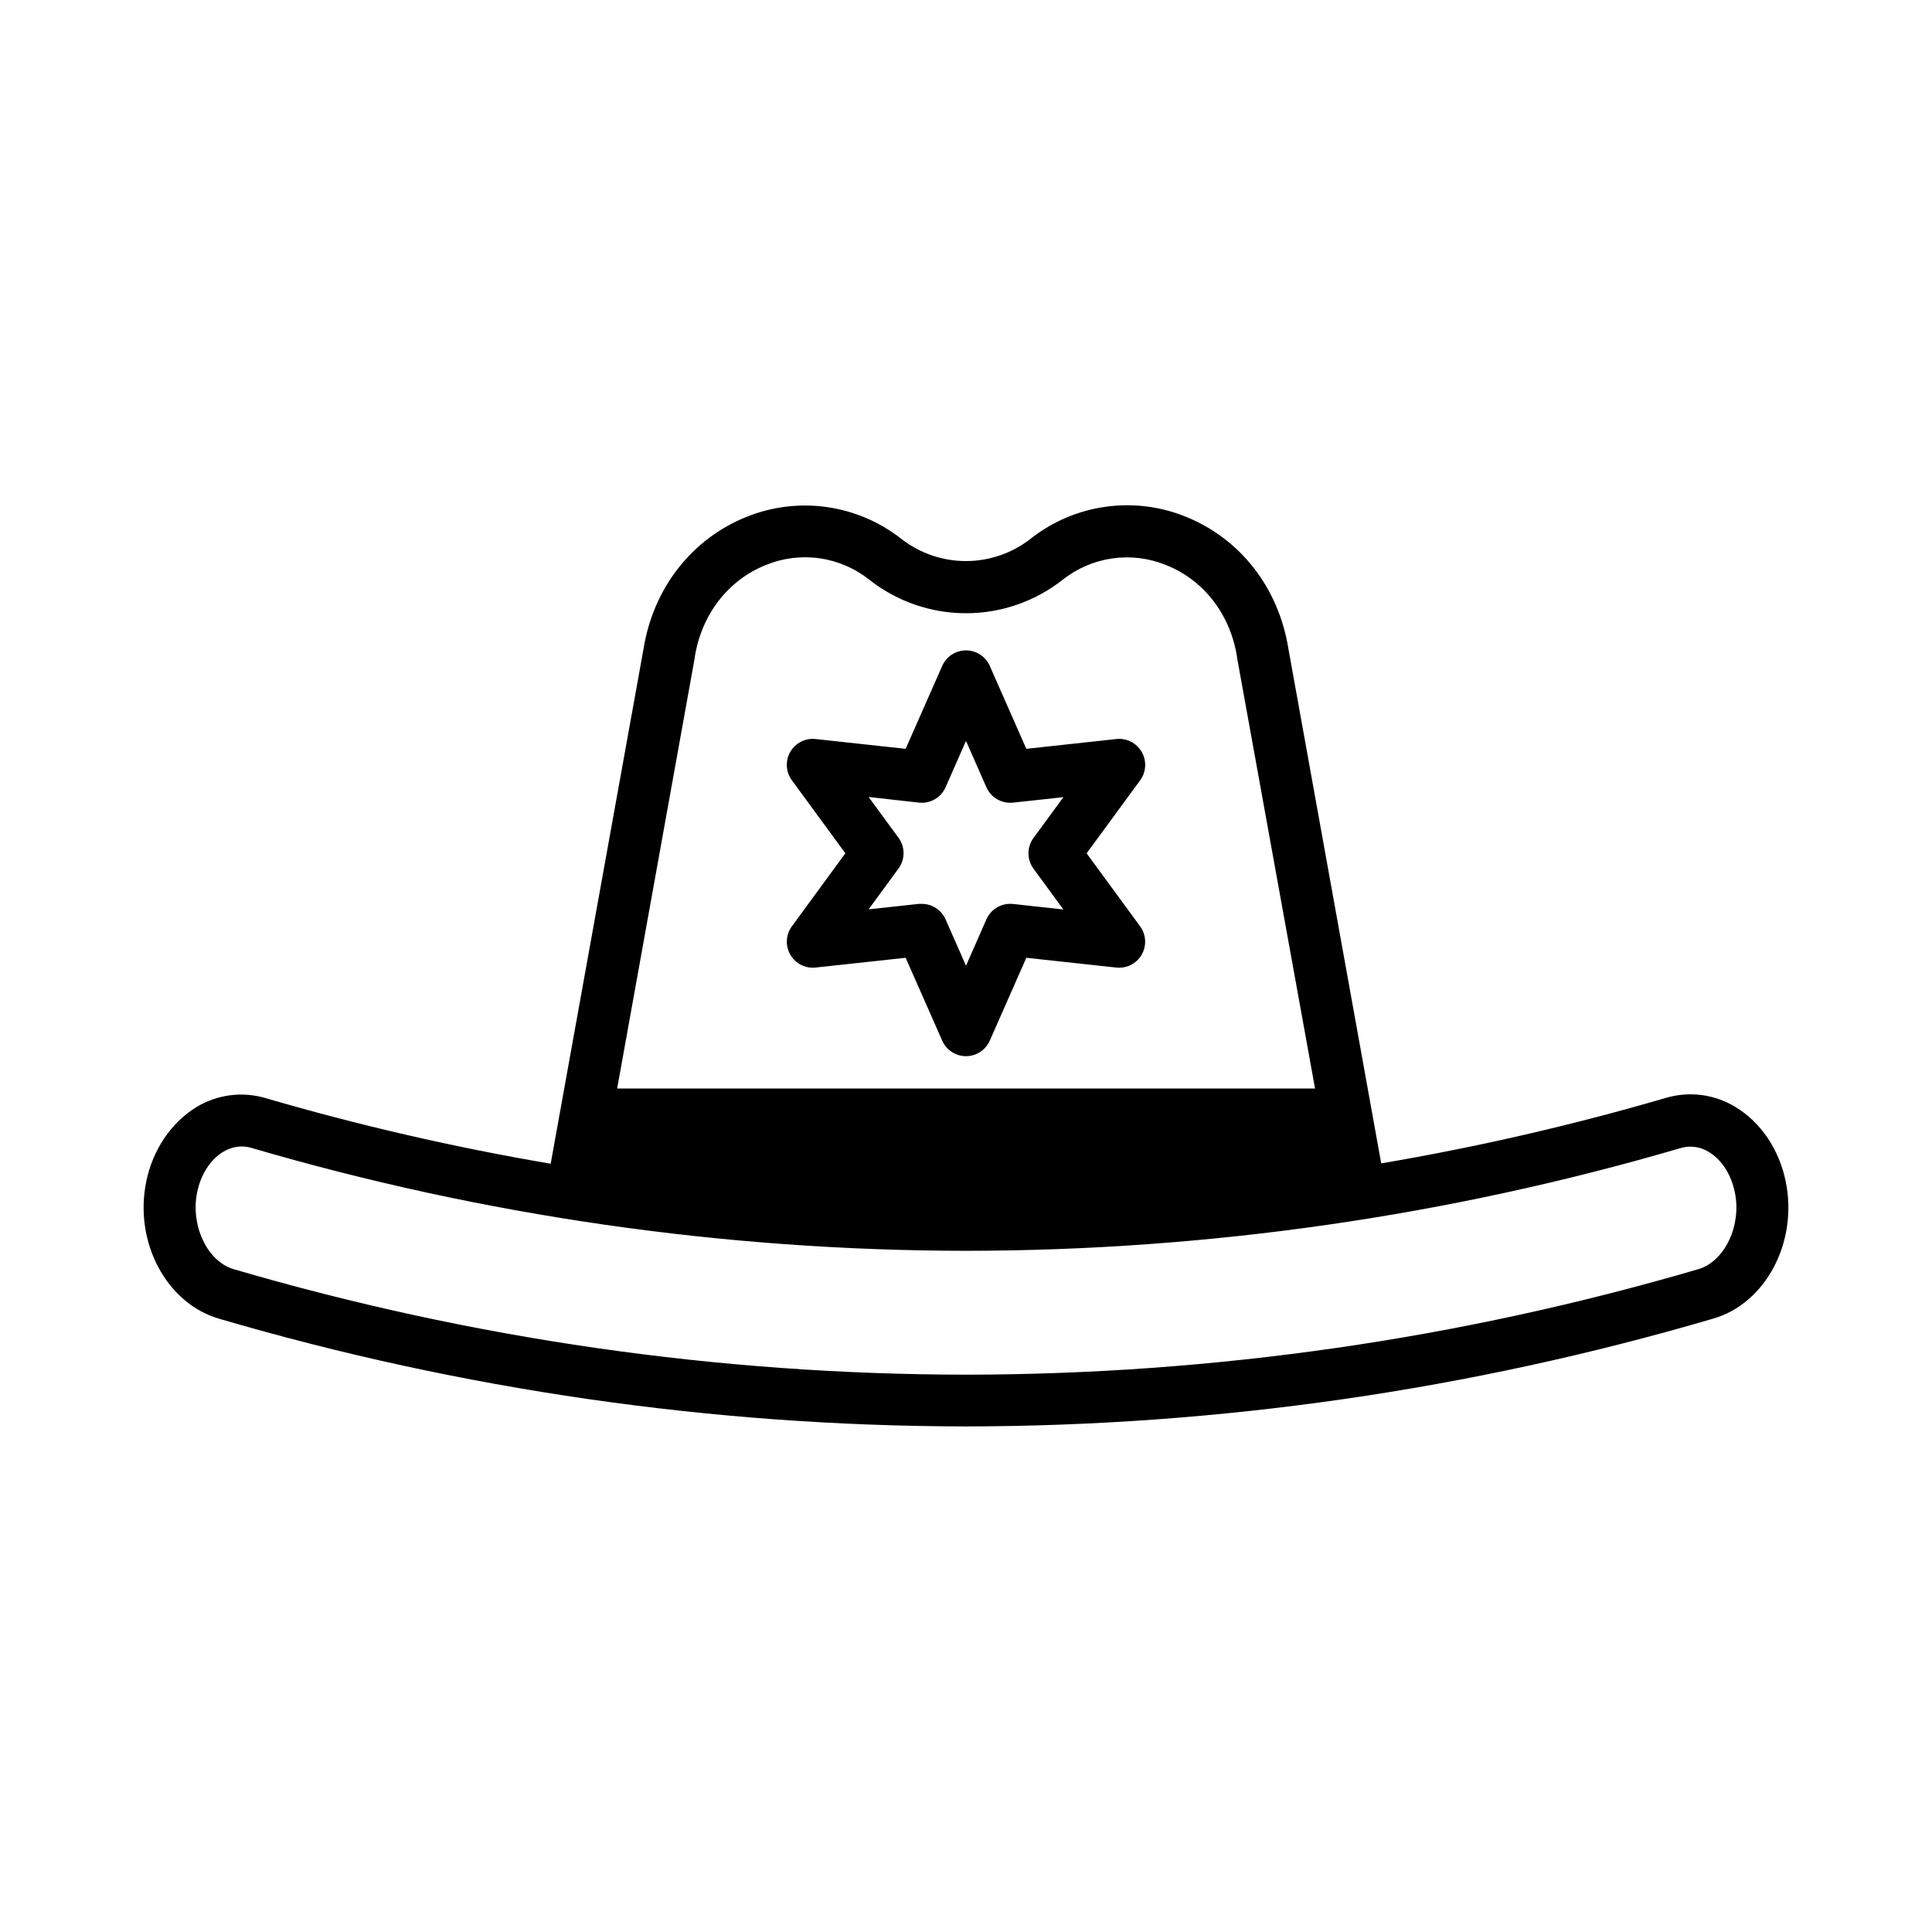 <?xml version="1.0" encoding="UTF-8"?>
<!-- Uploaded to: SVG Repo, www.svgrepo.com, Generator: SVG Repo Mixer Tools -->
<svg fill="#000000" width="800px" height="800px" version="1.1" viewBox="144 144 512 512" xmlns="http://www.w3.org/2000/svg">
 <g>
  <path d="m446.55 343.25c-1.363-2.359-3.988-3.695-6.699-3.402l-23.863 2.598-9.684-21.965c-1.098-2.504-3.574-4.121-6.305-4.121-2.734 0-5.211 1.617-6.309 4.121l-9.684 21.965-23.863-2.598c-2.711-0.297-5.344 1.039-6.711 3.406-1.363 2.367-1.199 5.312 0.414 7.516l14.18 19.363-14.18 19.367c-1.609 2.199-1.766 5.144-0.402 7.508 1.363 2.359 3.988 3.695 6.699 3.402l23.863-2.59 9.684 21.953v0.004c1.098 2.504 3.574 4.121 6.309 4.121 2.731 0 5.207-1.617 6.305-4.121l9.684-21.953 23.863 2.59v-0.004c2.711 0.293 5.34-1.043 6.703-3.402 1.359-2.363 1.203-5.309-0.406-7.508l-14.18-19.363 14.18-19.34c1.625-2.211 1.785-5.176 0.402-7.547zm-28.676 30.945 7.93 10.824-13.344-1.457 0.004 0.004c-2.988-0.328-5.844 1.32-7.055 4.074l-5.41 12.289-5.41-12.281h-0.004c-1.102-2.5-3.574-4.113-6.309-4.113h-0.746l-13.344 1.457 7.93-10.824h0.004c1.773-2.422 1.773-5.715 0-8.137l-7.93-10.824 13.34 1.496c2.988 0.328 5.84-1.316 7.055-4.066l5.41-12.289 5.41 12.289h0.004c1.215 2.75 4.07 4.394 7.055 4.066l13.344-1.445-7.93 10.824v-0.004c-1.766 2.422-1.766 5.703 0 8.121z"/>
  <path d="m617.23 457.07c-1.762-8.492-6.613-15.664-13.285-19.68-5.481-3.371-12.129-4.269-18.312-2.481-24.84 7.254-50.086 13.062-75.598 17.398l-24.602-136.42c-2.59-16.148-12.793-29.246-27.406-35.039v-0.004c-13.699-5.469-29.277-3.219-40.875 5.906-4.898 3.848-10.949 5.938-17.18 5.938s-12.281-2.09-17.18-5.938c-11.605-9.082-27.168-11.297-40.848-5.816-14.574 5.797-24.816 18.895-27.406 35.039l-24.602 136.42 0.004 0.004c-25.516-4.336-50.758-10.145-75.602-17.398-6.16-1.809-12.793-0.938-18.281 2.391-6.633 4.055-11.555 11.227-13.285 19.68-3.344 16.02 5.324 32.375 19.316 36.406v0.004c64.281 18.855 130.92 28.461 197.91 28.535 66.984-0.074 133.62-9.68 197.9-28.535 14-3.938 22.672-20.352 19.324-36.41zm-289.12-138.74v-0.148c1.789-11.336 8.855-20.477 18.895-24.473 4.508-1.84 9.426-2.441 14.246-1.746 4.816 0.695 9.363 2.664 13.168 5.703 7.297 5.731 16.305 8.848 25.586 8.848 9.277 0 18.285-3.117 25.582-8.848 3.805-3.027 8.344-4.988 13.156-5.68 4.809-0.691 9.719-0.09 14.219 1.742 10.02 3.938 17.113 13.098 18.875 24.434v0.148l20.664 114.16h-184.95zm265.94 162.02c-63.027 18.477-128.36 27.887-194.04 27.953-65.684-0.066-131.02-9.48-194.06-27.953-7.008-2.035-11.531-11.582-9.691-20.43 0.984-4.742 3.504-8.629 6.887-10.676h0.004c1.48-0.91 3.18-1.402 4.918-1.418 0.84 0.004 1.676 0.121 2.481 0.355 61.539 18.039 125.33 27.23 189.46 27.297 64.137-0.051 127.94-9.227 189.49-27.258 2.492-0.707 5.168-0.32 7.359 1.062 3.394 2.047 5.902 5.902 6.887 10.676 1.852 8.809-2.676 18.352-9.691 20.391z"/>
 </g>
</svg>